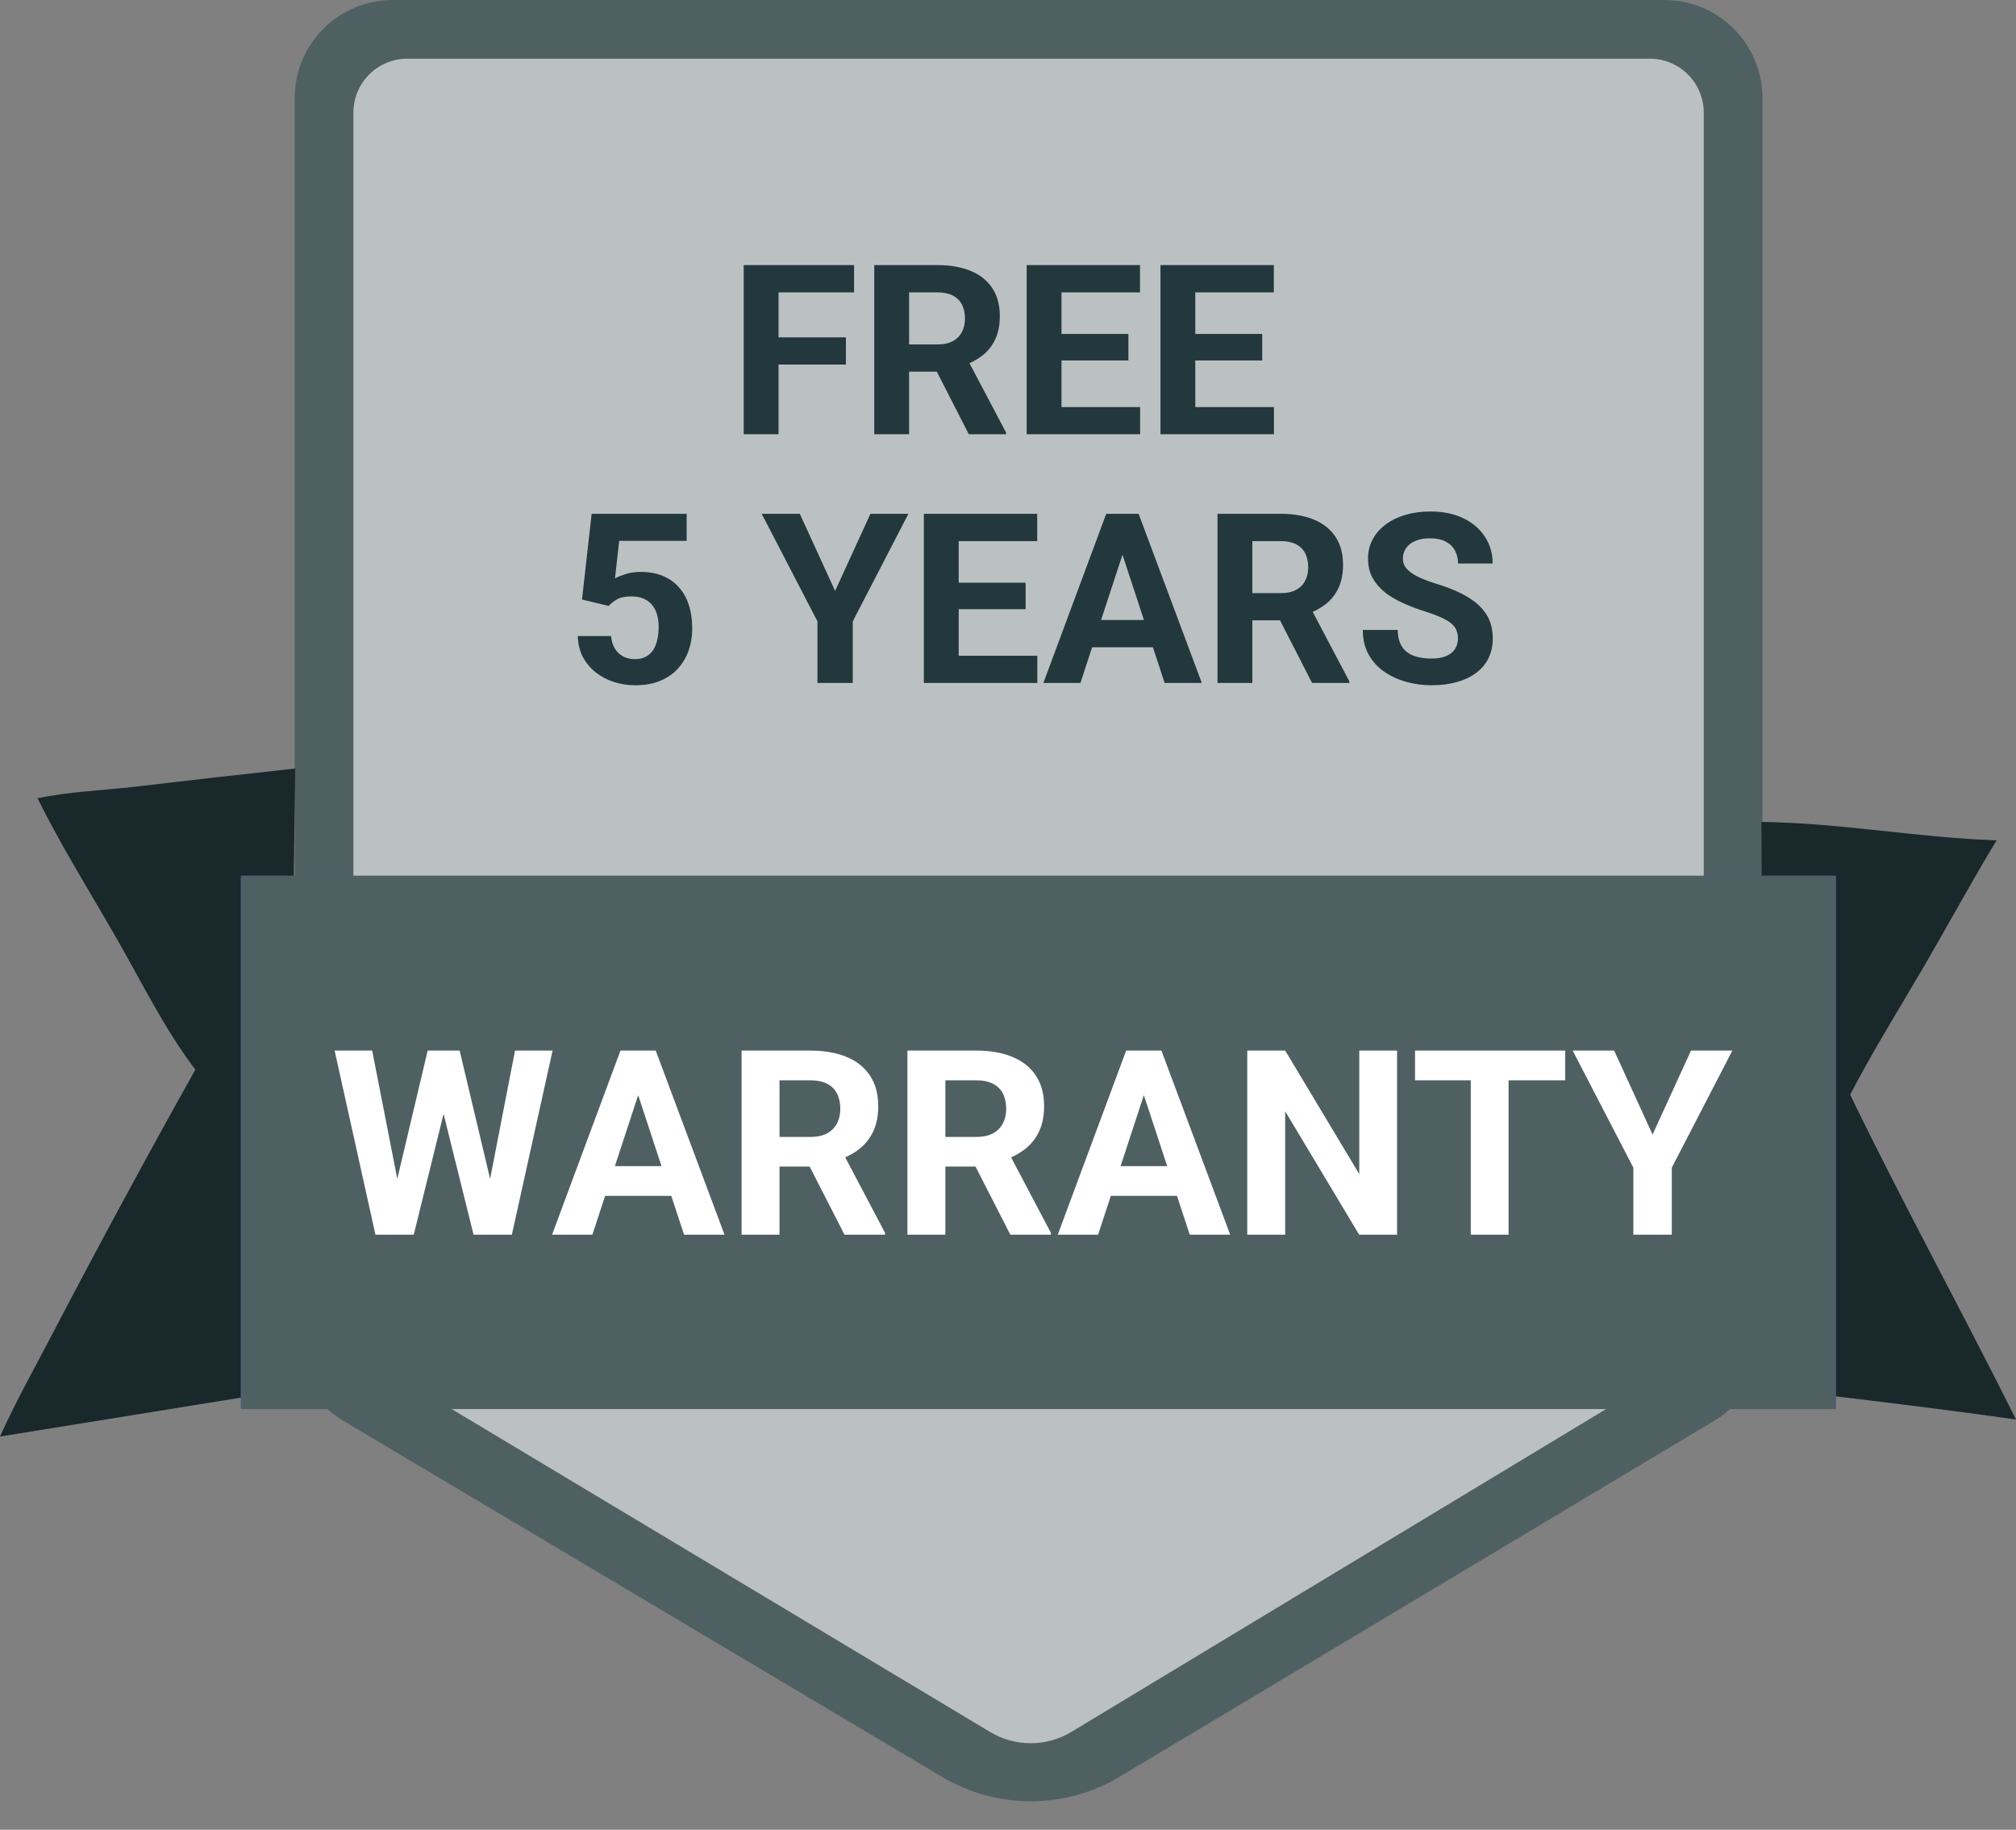 <svg xmlns="http://www.w3.org/2000/svg" width="227" height="206" viewBox="0 0 227 206" fill="none"><rect x="0" y="0" width="227" height="206" fill="#808080" stroke="none"/><path d="M33.183 11.041C33.183 4.943 38.126 0 44.224 0H187.41C193.508 0 198.451 4.943 198.451 11.041V150.444C198.451 154.327 196.412 157.924 193.081 159.918L126.058 200.035C119.919 203.71 112.251 203.716 106.102 200.06C81.334 185.333 64.358 175.24 38.586 159.916C35.239 157.926 33.183 154.317 33.183 150.423V11.041Z" fill="#4F6063"></path><path d="M39.793 12.682C39.793 9.328 42.512 6.609 45.866 6.609H185.768C189.121 6.609 191.84 9.328 191.84 12.682V145.768C191.84 149.636 189.816 153.222 186.505 155.22L120.628 194.986C117.824 196.679 114.306 196.68 111.497 194.995C86.254 179.859 70.209 170.238 45.157 155.216C41.83 153.221 39.793 149.626 39.793 145.746V12.682Z" fill="#BBC1C3"></path><path d="M87.663 29.844V48.888H83.74V29.844H87.663ZM95.249 37.98V41.04H86.591V37.98H95.249ZM96.165 29.844V32.918H86.591V29.844H96.165ZM98.44 29.844H105.542C106.998 29.844 108.25 30.062 109.296 30.498C110.351 30.934 111.162 31.579 111.729 32.434C112.295 33.288 112.579 34.339 112.579 35.586C112.579 36.606 112.404 37.483 112.056 38.215C111.716 38.939 111.232 39.545 110.604 40.033C109.985 40.513 109.257 40.896 108.42 41.184L107.177 41.838H101.004L100.978 38.777H105.568C106.257 38.777 106.828 38.655 107.282 38.411C107.735 38.167 108.075 37.827 108.302 37.391C108.537 36.955 108.655 36.449 108.655 35.874C108.655 35.263 108.542 34.736 108.315 34.291C108.088 33.846 107.744 33.507 107.282 33.271C106.82 33.036 106.24 32.918 105.542 32.918H102.364V48.888H98.44V29.844ZM109.087 48.888L104.744 40.399L108.89 40.373L113.285 48.704V48.888H109.087ZM128.378 45.827V48.888H118.242V45.827H128.378ZM119.524 29.844V48.888H115.6V29.844H119.524ZM127.057 37.6V40.582H118.242V37.6H127.057ZM128.365 29.844V32.918H118.242V29.844H128.365ZM143.445 45.827V48.888H133.309V45.827H143.445ZM134.591 29.844V48.888H130.667V29.844H134.591ZM142.124 37.6V40.582H133.309V37.6H142.124ZM143.432 29.844V32.918H133.309V29.844H143.432ZM68.542 68.216L65.533 67.497L66.619 57.844H77.318V60.892H69.719L69.248 65.116C69.501 64.968 69.884 64.811 70.399 64.645C70.913 64.471 71.489 64.384 72.125 64.384C73.049 64.384 73.869 64.528 74.584 64.816C75.299 65.103 75.905 65.522 76.402 66.071C76.908 66.62 77.291 67.292 77.553 68.085C77.815 68.879 77.945 69.777 77.945 70.779C77.945 71.625 77.815 72.432 77.553 73.199C77.291 73.958 76.895 74.638 76.363 75.24C75.831 75.832 75.164 76.299 74.362 76.639C73.56 76.979 72.609 77.149 71.51 77.149C70.691 77.149 69.897 77.027 69.13 76.783C68.372 76.539 67.687 76.177 67.077 75.697C66.475 75.218 65.991 74.638 65.625 73.958C65.267 73.269 65.08 72.484 65.063 71.603H68.803C68.856 72.144 68.995 72.611 69.222 73.003C69.457 73.387 69.767 73.683 70.15 73.892C70.534 74.102 70.983 74.206 71.498 74.206C71.977 74.206 72.387 74.115 72.727 73.932C73.067 73.749 73.342 73.496 73.551 73.173C73.76 72.842 73.913 72.458 74.009 72.022C74.113 71.577 74.166 71.098 74.166 70.583C74.166 70.069 74.105 69.602 73.983 69.184C73.86 68.765 73.673 68.403 73.42 68.098C73.167 67.793 72.845 67.558 72.452 67.392C72.069 67.226 71.62 67.144 71.105 67.144C70.407 67.144 69.867 67.252 69.483 67.471C69.108 67.689 68.794 67.937 68.542 68.216ZM90.057 57.844L94.033 66.529L98.009 57.844H102.286L96.021 69.956V76.888H92.045V69.956L85.767 57.844H90.057ZM116.803 73.827V76.888H106.667V73.827H116.803ZM107.949 57.844V76.888H104.025V57.844H107.949ZM115.482 65.6V68.582H106.667V65.6H115.482ZM116.79 57.844V60.918H106.667V57.844H116.79ZM126.835 61.101L121.656 76.888H117.483L124.559 57.844H127.214L126.835 61.101ZM131.138 76.888L125.946 61.101L125.527 57.844H128.208L135.323 76.888H131.138ZM130.903 69.799V72.872H120.845V69.799H130.903ZM137.089 57.844H144.191C145.647 57.844 146.898 58.062 147.945 58.498C149 58.934 149.811 59.58 150.377 60.434C150.944 61.288 151.227 62.339 151.227 63.586C151.227 64.606 151.053 65.483 150.704 66.215C150.364 66.939 149.88 67.545 149.252 68.033C148.633 68.513 147.905 68.896 147.068 69.184L145.826 69.838H139.652L139.626 66.777H144.217C144.906 66.777 145.477 66.655 145.93 66.411C146.384 66.167 146.724 65.827 146.951 65.391C147.186 64.955 147.304 64.449 147.304 63.874C147.304 63.263 147.19 62.736 146.964 62.291C146.737 61.846 146.393 61.507 145.93 61.271C145.468 61.036 144.888 60.918 144.191 60.918H141.013V76.888H137.089V57.844ZM147.735 76.888L143.393 68.399L147.539 68.373L151.934 76.704V76.888H147.735ZM164.163 71.904C164.163 71.564 164.11 71.259 164.006 70.989C163.91 70.71 163.727 70.457 163.456 70.23C163.186 69.995 162.807 69.764 162.318 69.537C161.83 69.31 161.198 69.075 160.422 68.831C159.559 68.552 158.739 68.238 157.963 67.889C157.196 67.54 156.516 67.135 155.923 66.673C155.339 66.202 154.876 65.657 154.536 65.038C154.205 64.419 154.039 63.699 154.039 62.88C154.039 62.086 154.214 61.367 154.563 60.722C154.911 60.068 155.4 59.51 156.027 59.048C156.655 58.577 157.396 58.215 158.251 57.962C159.114 57.709 160.06 57.583 161.089 57.583C162.493 57.583 163.718 57.836 164.764 58.341C165.811 58.847 166.621 59.54 167.197 60.421C167.781 61.302 168.073 62.309 168.073 63.442H164.176C164.176 62.884 164.058 62.396 163.823 61.977C163.596 61.55 163.247 61.214 162.776 60.97C162.314 60.726 161.73 60.604 161.024 60.604C160.344 60.604 159.777 60.709 159.323 60.918C158.87 61.118 158.53 61.393 158.303 61.742C158.076 62.082 157.963 62.466 157.963 62.893C157.963 63.215 158.042 63.508 158.199 63.769C158.364 64.031 158.608 64.275 158.931 64.502C159.254 64.728 159.65 64.942 160.121 65.142C160.592 65.343 161.137 65.539 161.756 65.731C162.794 66.045 163.705 66.398 164.49 66.79C165.283 67.183 165.946 67.623 166.478 68.111C167.009 68.6 167.411 69.153 167.681 69.772C167.951 70.391 168.086 71.093 168.086 71.878C168.086 72.707 167.925 73.448 167.602 74.102C167.28 74.756 166.813 75.309 166.203 75.763C165.593 76.216 164.865 76.561 164.019 76.796C163.173 77.031 162.227 77.149 161.181 77.149C160.239 77.149 159.31 77.027 158.395 76.783C157.479 76.53 156.647 76.151 155.897 75.645C155.155 75.139 154.563 74.494 154.118 73.709C153.673 72.924 153.451 71.996 153.451 70.923H157.388C157.388 71.516 157.479 72.018 157.662 72.427C157.845 72.837 158.103 73.169 158.434 73.421C158.774 73.674 159.175 73.858 159.637 73.971C160.108 74.084 160.623 74.141 161.181 74.141C161.861 74.141 162.419 74.045 162.855 73.853C163.299 73.661 163.626 73.395 163.836 73.055C164.054 72.715 164.163 72.332 164.163 71.904Z" fill="#23383C"></path><path d="M198.336 92.535C207.206 92.638 215.965 94.319 224.817 94.605C222.025 99.207 219.464 103.936 216.759 108.588C213.923 113.464 210.922 118.228 208.326 123.242C214.284 135.553 220.899 147.562 227.001 159.811C213.479 157.891 199.897 156.483 186.362 154.664C182.187 154.103 168.58 151.612 165.266 151.889C164.612 148.882 164.972 145.125 164.963 142.023C164.972 135.976 164.934 129.93 164.848 123.884L164.892 123.825L165.193 123.817L164.966 123.614C166.401 123.194 190.972 123.317 194.982 123.257C196.12 123.196 197.257 123.242 198.297 122.721C198.776 119.235 198.434 115.352 198.407 111.822L198.336 92.535Z" fill="#19282B"></path><path d="M4.223 89.873C7.728 89.134 11.444 88.99 15.006 88.596C21.082 87.87 27.162 87.179 33.246 86.522C33.203 91.285 32.59 120.584 33.56 121.686L33.708 121.656C45.099 122.116 56.612 121.682 68.019 121.748L67.635 149.672L67.382 150.417C61.524 152.461 48.001 154.003 41.206 155.071L0 161.73C1.821 157.679 4.054 153.738 6.102 149.793C11.261 139.926 16.56 130.135 21.999 120.421C18.581 115.941 15.961 110.589 13.157 105.697C10.153 100.456 6.91 95.279 4.223 89.873Z" fill="#19282B"></path><rect x="27.123" y="98.594" width="179.592" height="60.037" fill="#6F41E7"></rect><rect x="27.123" y="98.594" width="179.592" height="60.037" fill="#4F6063"></rect><path d="M44.027 135.714L48.155 118.277H50.461L50.988 121.18L46.589 139.003H44.112L44.027 135.714ZM41.906 118.277L45.322 135.714L45.038 139.003H42.276L37.678 118.277H41.906ZM54.618 135.643L57.992 118.277H62.219L57.636 139.003H54.874L54.618 135.643ZM51.757 118.277L55.913 135.786L55.799 139.003H53.322L48.895 121.166L49.465 118.277H51.757ZM72.341 121.821L66.703 139.003H62.162L69.864 118.277H72.753L72.341 121.821ZM77.024 139.003L71.373 121.821L70.917 118.277H73.835L81.579 139.003H77.024ZM76.768 131.287V134.633H65.821V131.287H76.768ZM83.501 118.277H91.23C92.815 118.277 94.177 118.514 95.316 118.988C96.464 119.463 97.347 120.165 97.963 121.095C98.58 122.025 98.889 123.169 98.889 124.526C98.889 125.636 98.699 126.59 98.319 127.387C97.949 128.175 97.423 128.834 96.739 129.366C96.066 129.888 95.273 130.305 94.362 130.618L93.01 131.33H86.291L86.262 127.999H91.259C92.008 127.999 92.63 127.866 93.124 127.6C93.617 127.335 93.987 126.965 94.234 126.49C94.49 126.016 94.618 125.465 94.618 124.839C94.618 124.175 94.495 123.6 94.248 123.116C94.001 122.632 93.627 122.262 93.124 122.006C92.621 121.75 91.99 121.622 91.23 121.622H87.771V139.003H83.501V118.277ZM95.088 139.003L90.362 129.764L94.874 129.736L99.657 138.803V139.003H95.088ZM102.177 118.277H109.907C111.492 118.277 112.853 118.514 113.992 118.988C115.14 119.463 116.023 120.165 116.64 121.095C117.257 122.025 117.565 123.169 117.565 124.526C117.565 125.636 117.375 126.59 116.996 127.387C116.626 128.175 116.099 128.834 115.416 129.366C114.742 129.888 113.949 130.305 113.038 130.618L111.686 131.33H104.967L104.939 127.999H109.935C110.685 127.999 111.306 127.866 111.8 127.6C112.293 127.335 112.664 126.965 112.91 126.49C113.166 126.016 113.295 125.465 113.295 124.839C113.295 124.175 113.171 123.6 112.924 123.116C112.678 122.632 112.303 122.262 111.8 122.006C111.297 121.75 110.666 121.622 109.907 121.622H106.448V139.003H102.177V118.277ZM113.764 139.003L109.038 129.764L113.551 129.736L118.334 138.803V139.003H113.764ZM129.281 121.821L123.643 139.003H119.102L126.804 118.277H129.693L129.281 121.821ZM133.964 139.003L128.313 121.821L127.857 118.277H130.775L138.519 139.003H133.964ZM133.708 131.287V134.633H122.761V131.287H133.708ZM157.309 118.277V139.003H153.039L144.711 125.109V139.003H140.441V118.277H144.711L153.053 132.184V118.277H157.309ZM169.865 118.277V139.003H165.608V118.277H169.865ZM176.242 118.277V121.622H159.331V118.277H176.242ZM181.751 118.277L186.078 127.729L190.406 118.277H195.061L188.242 131.458V139.003H183.914V131.458L177.082 118.277H181.751Z" fill="white"></path></svg>